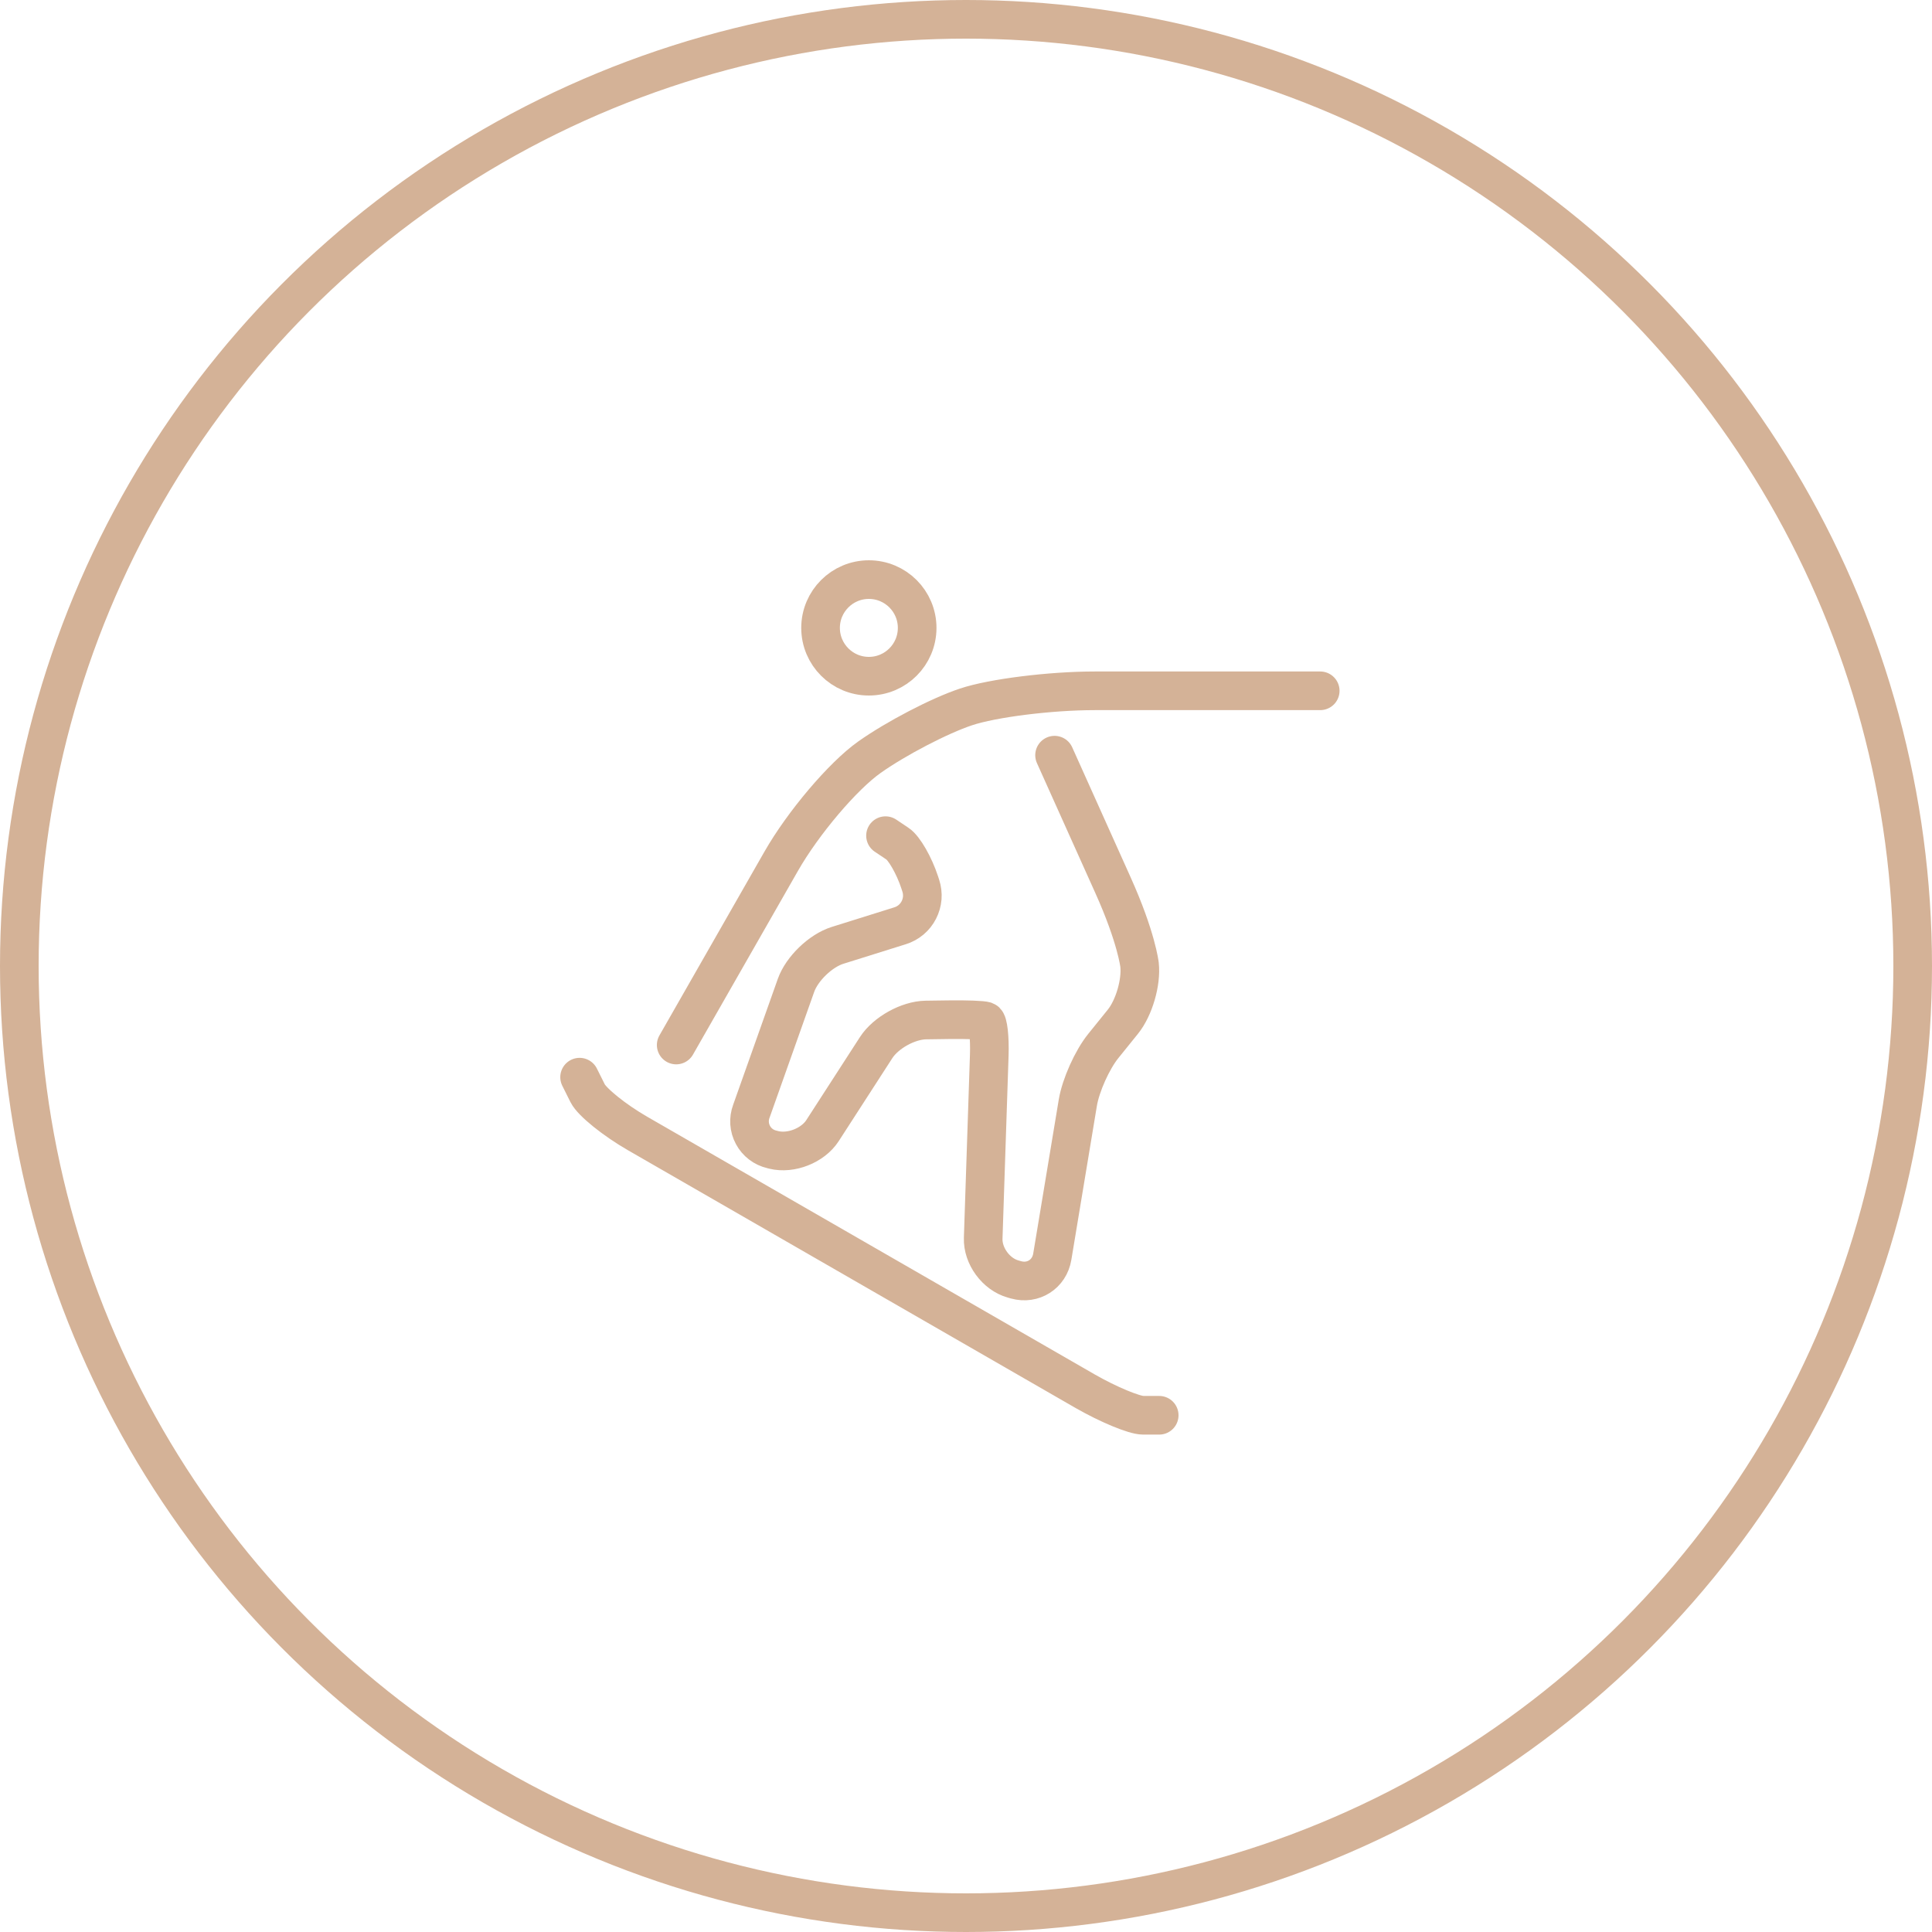 <?xml version="1.0" encoding="UTF-8"?> <svg xmlns="http://www.w3.org/2000/svg" width="50" height="50" viewBox="0 0 50 50" fill="none"><circle cx="25" cy="25" r="24.5" stroke="#D4B297"></circle><path d="M22.486 17.5C23.177 17.5 23.736 16.94 23.736 16.25C23.736 15.56 23.177 15 22.486 15C21.796 15 21.236 15.56 21.236 16.25C21.236 16.94 21.796 17.5 22.486 17.5Z" stroke="#D4B297" stroke-miterlimit="10"></path><path d="M17.5 27.045L20.217 22.29C20.785 21.296 21.812 20.084 22.5 19.597C23.188 19.11 24.312 18.524 25 18.295C25.688 18.065 27.188 17.878 28.333 17.878H34.167" stroke="#D4B297" stroke-miterlimit="10" stroke-linecap="round" stroke-linejoin="round"></path><path d="M27.292 19.544L28.802 22.904C29.413 24.261 29.491 24.966 29.491 24.966C29.542 25.421 29.348 26.086 29.06 26.442L28.554 27.069C28.266 27.425 27.969 28.087 27.894 28.539L27.233 32.524C27.158 32.976 26.735 33.245 26.294 33.122L26.22 33.101C25.778 32.978 25.429 32.503 25.445 32.044L25.602 27.308C25.617 26.85 25.573 26.453 25.503 26.426C25.433 26.399 25 26.383 24.542 26.39L23.961 26.398C23.503 26.405 22.924 26.726 22.675 27.111L21.286 29.261C21.037 29.646 20.47 29.869 20.025 29.759L19.975 29.746C19.872 29.722 19.774 29.677 19.69 29.612C19.606 29.548 19.536 29.466 19.486 29.372C19.436 29.279 19.406 29.176 19.399 29.07C19.392 28.964 19.408 28.858 19.445 28.759L20.601 25.5C20.755 25.068 21.238 24.603 21.675 24.466L23.294 23.959C23.398 23.927 23.494 23.874 23.578 23.804C23.661 23.734 23.73 23.648 23.779 23.551C23.829 23.454 23.859 23.349 23.868 23.24C23.876 23.131 23.863 23.022 23.829 22.919L23.802 22.836C23.659 22.4 23.401 21.95 23.229 21.836L22.917 21.627M30 36.627H29.583C29.354 36.627 28.679 36.346 28.083 36.004L16.5 29.334C15.904 28.991 15.323 28.523 15.208 28.294L15 27.877" stroke="#D4B297" stroke-miterlimit="10" stroke-linecap="round" stroke-linejoin="round"></path></svg> 